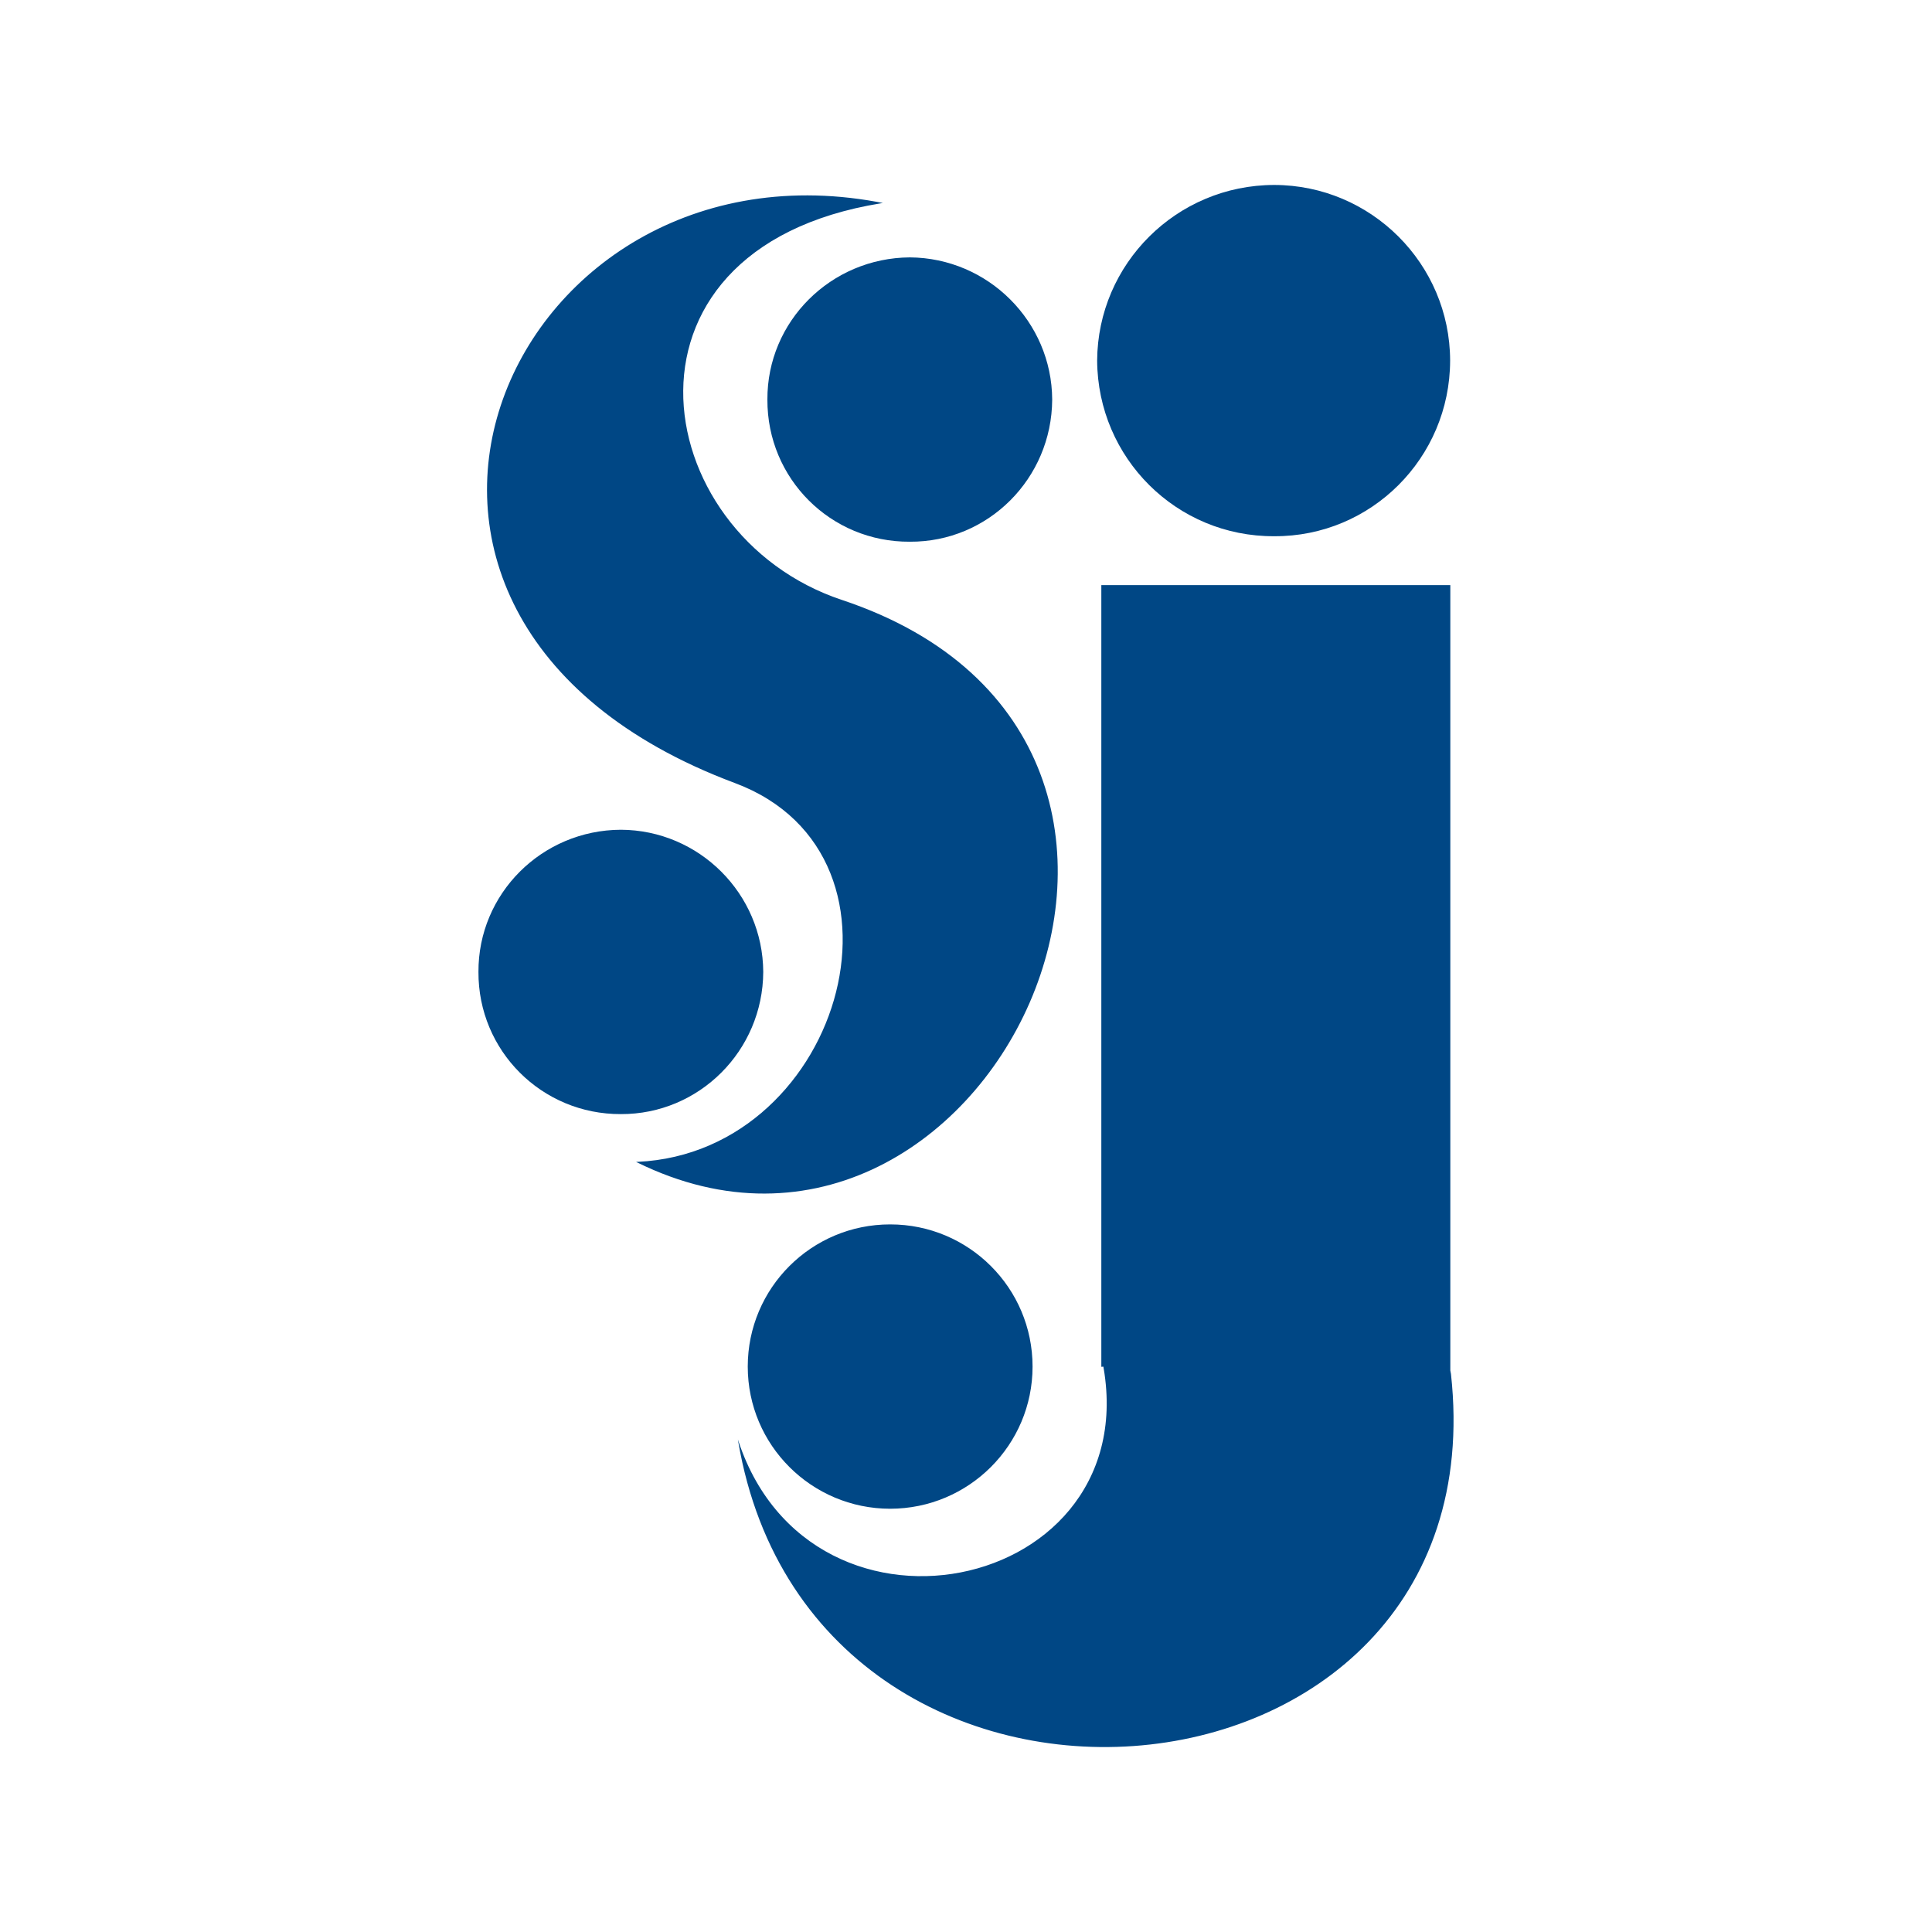 <?xml version="1.0" encoding="utf-8"?>
<!-- Generator: Adobe Illustrator 13.0.0, SVG Export Plug-In . SVG Version: 6.00 Build 14948)  -->
<!DOCTYPE svg PUBLIC "-//W3C//DTD SVG 1.0//EN" "http://www.w3.org/TR/2001/REC-SVG-20010904/DTD/svg10.dtd">
<svg version="1.0" id="Layer_1" xmlns="http://www.w3.org/2000/svg" xmlns:xlink="http://www.w3.org/1999/xlink" x="0px" y="0px"
	 width="192.756px" height="192.756px" viewBox="0 0 192.756 192.756" enable-background="new 0 0 192.756 192.756"
	 xml:space="preserve">
<g>
	<polygon fill-rule="evenodd" clip-rule="evenodd" fill="#FFFFFF" points="0,0 192.756,0 192.756,192.756 0,192.756 0,0 	"/>
	
		<path fill-rule="evenodd" clip-rule="evenodd" fill="#004785" stroke="#FFFFFF" stroke-width="0.415" stroke-miterlimit="2.613" d="
		M109.255,35.975c0.058-9.77,8.018-17.717,17.874-17.729c9.78,0.013,17.739,7.959,17.758,17.729
		c-0.019,9.835-7.978,17.782-17.758,17.731C117.272,53.757,109.312,45.811,109.255,35.975L109.255,35.975z"/>
	
		<path fill-rule="evenodd" clip-rule="evenodd" fill="#004785" stroke="#FFFFFF" stroke-width="0.415" stroke-miterlimit="2.613" d="
		M74.396,136.344c0-7.955,6.454-14.397,14.415-14.393c7.961-0.005,14.415,6.438,14.415,14.393c0,7.942-6.454,14.386-14.415,14.391
		C80.85,150.729,74.396,144.286,74.396,136.344L74.396,136.344z"/>
	
		<path fill-rule="evenodd" clip-rule="evenodd" fill="#004785" stroke="#FFFFFF" stroke-width="0.415" stroke-miterlimit="2.613" d="
		M47.528,96.969c-0.038-7.917,6.415-14.36,14.415-14.392c7.923,0.032,14.375,6.475,14.414,14.392
		c-0.038,7.98-6.491,14.424-14.414,14.393C53.943,111.393,47.49,104.949,47.528,96.969L47.528,96.969z"/>
	
		<path fill-rule="evenodd" clip-rule="evenodd" fill="#004785" stroke="#FFFFFF" stroke-width="0.415" stroke-miterlimit="2.613" d="
		M76.356,39.863c-0.038-7.898,6.416-14.34,14.415-14.391c7.922,0.051,14.375,6.493,14.414,14.391
		c-0.039,8-6.492,14.443-14.414,14.391C82.772,54.306,76.318,47.862,76.356,39.863L76.356,39.863z"/>
	
		<path fill-rule="evenodd" clip-rule="evenodd" fill="#004785" stroke="#FFFFFF" stroke-width="0.415" stroke-miterlimit="2.613" d="
		M73.127,141.649c5.713,47.207,76.945,41.69,71.841-4.605l-0.062-0.327V58.312l0.062-0.144h-35.056l-0.24,0.02v78.405l0.24-0.02
		c3.883,23.03-31.482,29.506-36.786,4.375V141.649L73.127,141.649z"/>
	
		<path fill-rule="evenodd" clip-rule="evenodd" fill="#004785" stroke="#FFFFFF" stroke-width="0.415" stroke-miterlimit="2.613" d="
		M89.272,20.292c-38.418-8.681-61.001,41.209-16.029,58.025c19.271,7.194,10.283,37.393-10.609,37.417
		c35.545,18.685,64.735-41.64,21.449-56.069C64.558,53.19,59.983,24.084,89.272,20.292L89.272,20.292z"/>
</g>
</svg>
